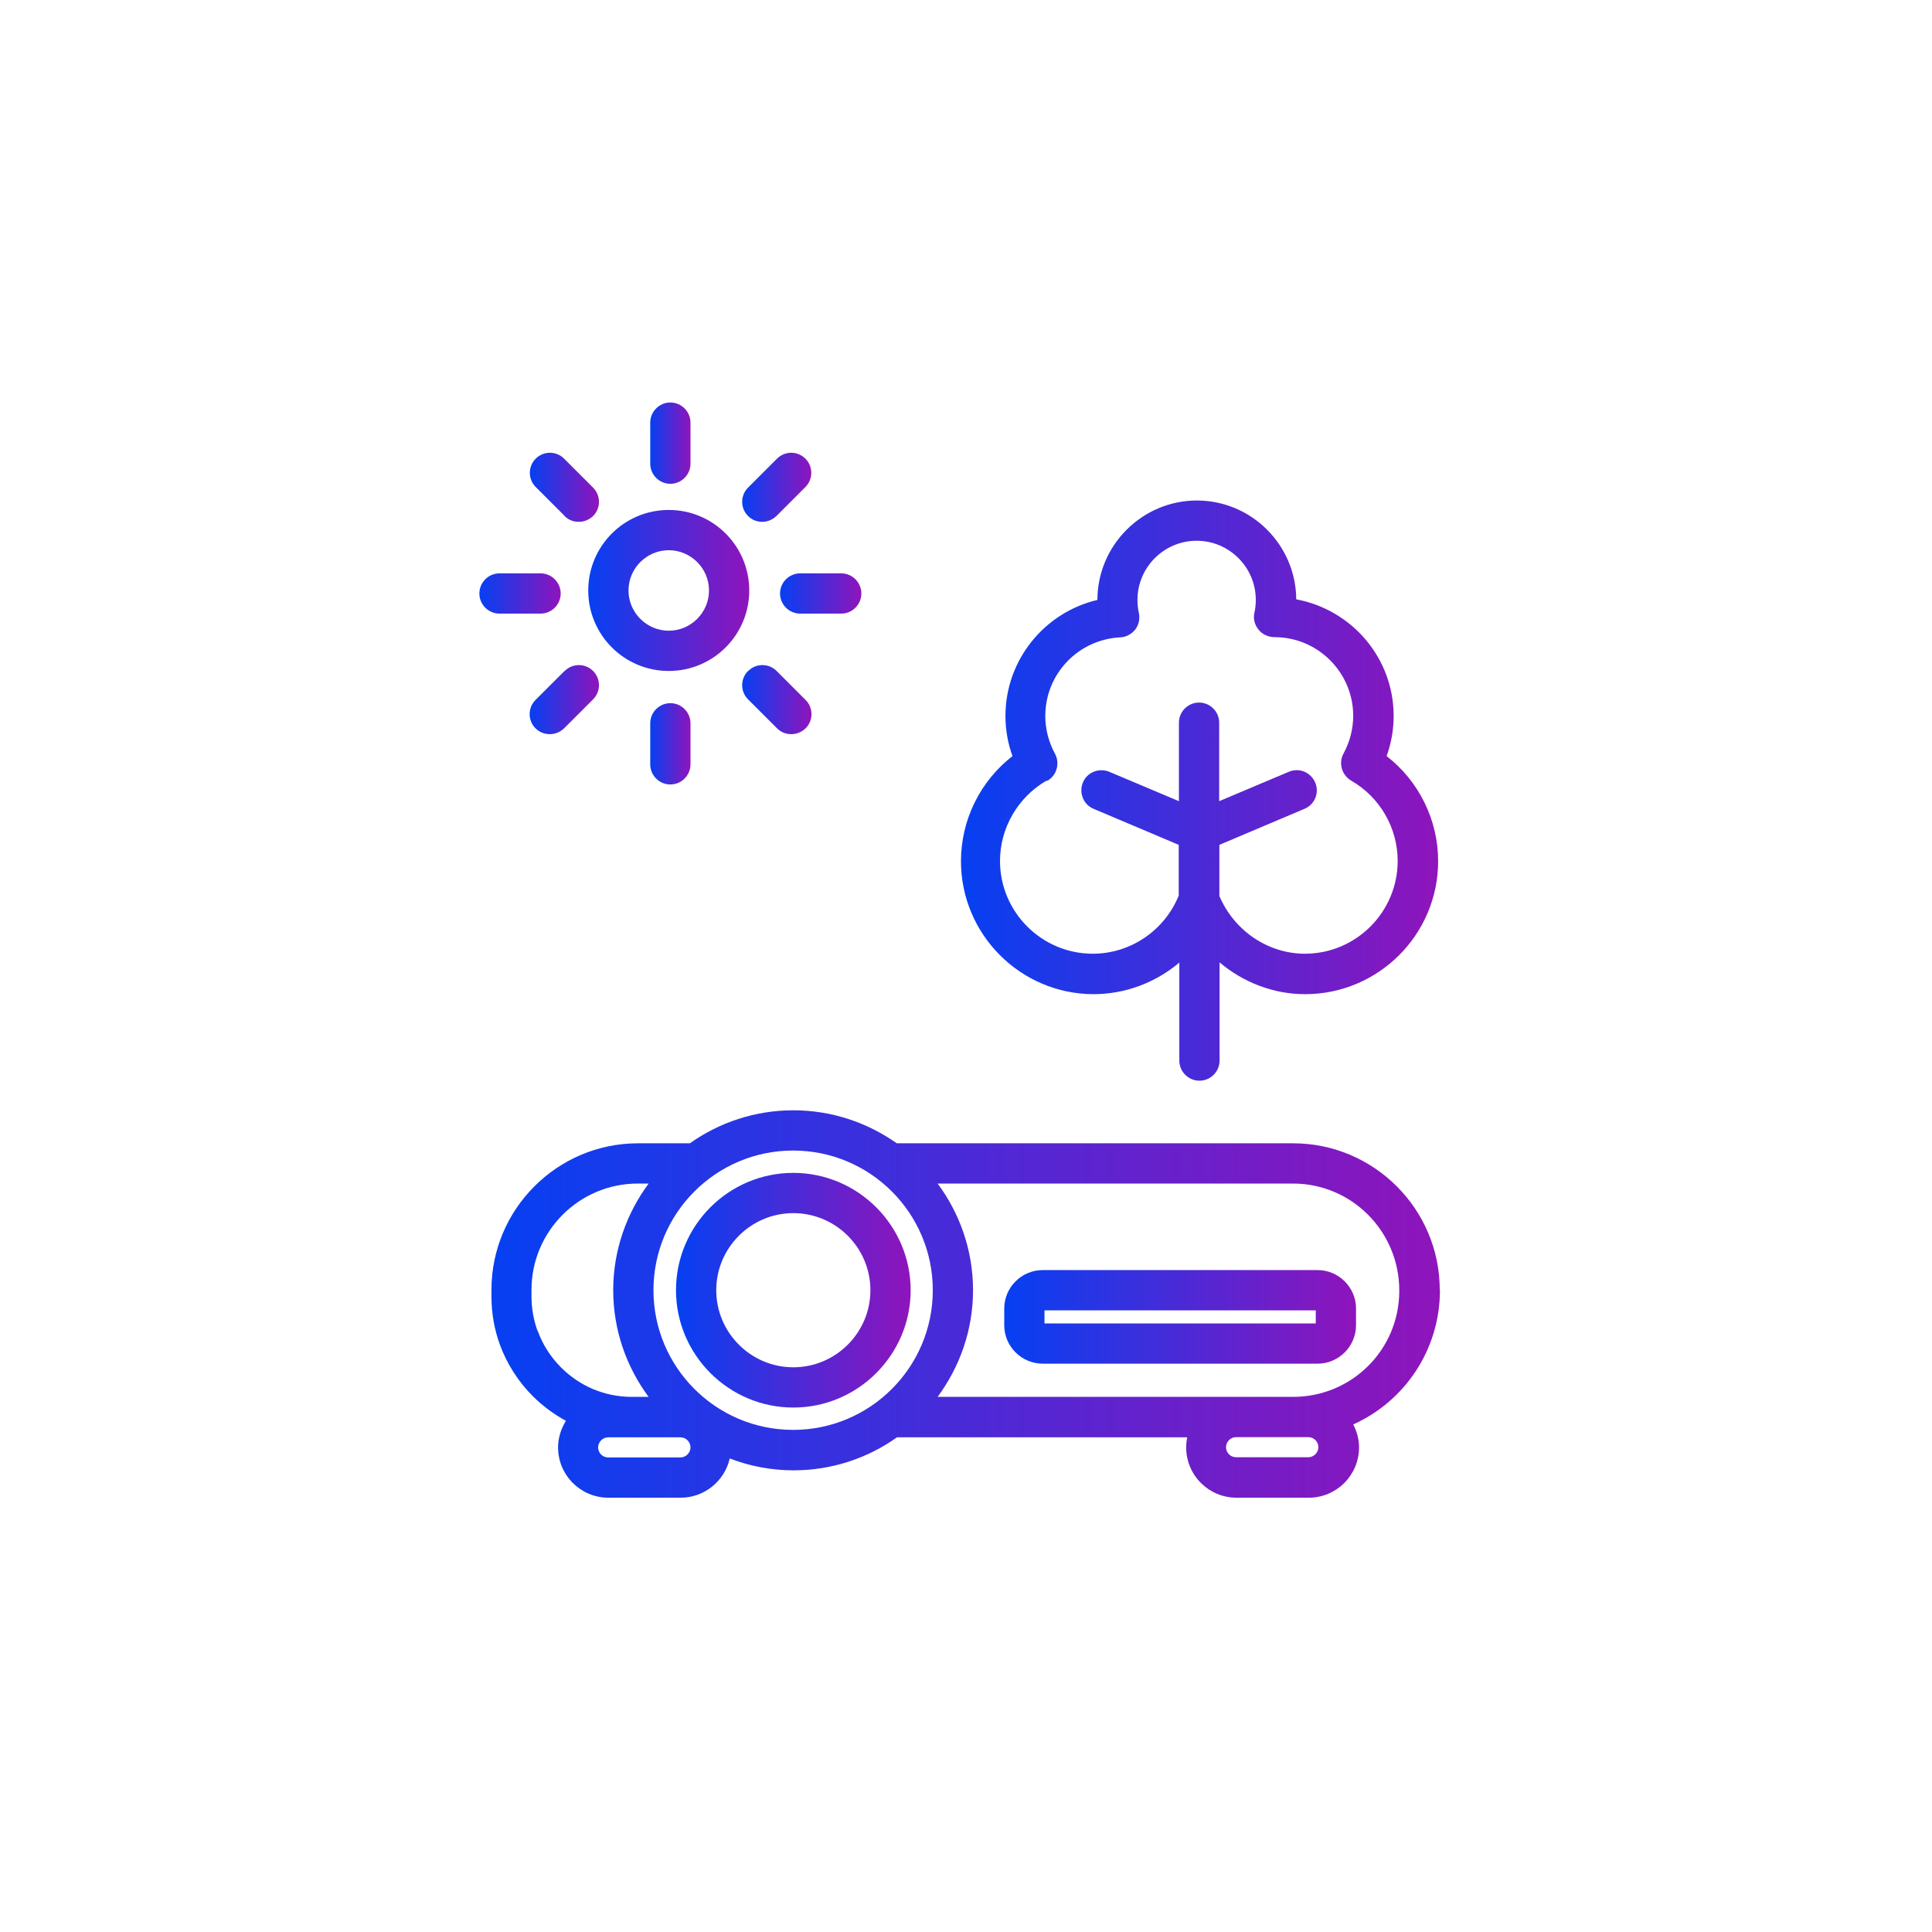 <?xml version="1.0" encoding="UTF-8"?><svg id="a" xmlns="http://www.w3.org/2000/svg" xmlns:xlink="http://www.w3.org/1999/xlink" viewBox="0 0 96 96"><defs><linearGradient id="d" x1="47.73" y1="39.28" x2="71.45" y2="39.28" gradientUnits="userSpaceOnUse"><stop offset="0" stop-color="#0540f2"/><stop offset="1" stop-color="#8f14bb"/></linearGradient><linearGradient id="e" x1="29.23" y1="29.34" x2="37.22" y2="29.34" xlink:href="#d"/><linearGradient id="f" x1="32.31" y1="36.96" x2="34.31" y2="36.96" xlink:href="#d"/><linearGradient id="g" x1="32.31" y1="22.02" x2="34.31" y2="22.02" xlink:href="#d"/><linearGradient id="h" x1="23.83" y1="29.49" x2="27.86" y2="29.49" xlink:href="#d"/><linearGradient id="i" x1="38.76" y1="29.49" x2="42.8" y2="29.49" xlink:href="#d"/><linearGradient id="j" x1="36.87" y1="24.21" x2="40.32" y2="24.21" xlink:href="#d"/><linearGradient id="k" x1="26.31" y1="34.77" x2="29.75" y2="34.77" xlink:href="#d"/><linearGradient id="l" x1="36.87" y1="34.77" x2="40.32" y2="34.77" xlink:href="#d"/><linearGradient id="m" x1="26.31" y1="24.21" x2="29.75" y2="24.21" xlink:href="#d"/><linearGradient id="n" x1="24.41" y1="64.79" x2="71.54" y2="64.79" xlink:href="#d"/><linearGradient id="o" x1="33.58" y1="64.11" x2="45.25" y2="64.11" xlink:href="#d"/><linearGradient id="p" x1="49.9" y1="65.44" x2="67.38" y2="65.44" xlink:href="#d"/></defs><path id="b" d="M48,0h0c26.55,0,48,21.45,48,48h0c0,26.55-21.45,48-48,48h0C21.45,96,0,74.55,0,48H0C0,21.45,21.45,0,48,0Z" style="fill:none;"/><g id="c"><g><path d="M54.33,49.4c1.59,0,3.1-.58,4.27-1.57v4.87c0,.55,.45,1,1,1s1-.45,1-1v-4.88c1.17,.99,2.67,1.58,4.25,1.58,3.64,0,6.61-2.96,6.61-6.61,0-2.05-.96-3.98-2.56-5.22,.23-.64,.35-1.31,.35-1.99,0-2.88-2.07-5.28-4.84-5.8-.02-2.71-2.23-4.91-4.94-4.91s-4.94,2.22-4.94,4.94h0c-2.63,.62-4.57,2.98-4.57,5.77,0,.68,.12,1.36,.35,1.99-1.6,1.24-2.56,3.17-2.56,5.22,0,3.64,2.96,6.61,6.6,6.61Zm-2.29-10.6c.47-.27,.64-.87,.38-1.35-.31-.57-.48-1.22-.48-1.87,0-2.09,1.63-3.8,3.72-3.91,.29-.01,.57-.16,.75-.39s.24-.54,.18-.82c-.05-.22-.07-.44-.07-.65,0-1.62,1.32-2.94,2.94-2.94s2.94,1.32,2.94,2.94c0,.21-.02,.43-.07,.64-.07,.3,.02,.61,.21,.84,.19,.24,.49,.37,.79,.37,2.16,0,3.91,1.76,3.91,3.91,0,.65-.17,1.3-.48,1.87-.26,.48-.09,1.07,.38,1.35,1.43,.82,2.31,2.35,2.31,3.99,0,2.54-2.07,4.61-4.61,4.61-1.84,0-3.52-1.15-4.25-2.87v-2.54l4.23-1.79c.51-.21,.75-.8,.53-1.31s-.8-.75-1.31-.53l-3.46,1.46v-3.9c0-.55-.45-1-1-1s-1,.45-1,1v3.9l-3.46-1.46c-.51-.21-1.1,.02-1.31,.53-.21,.51,.02,1.1,.53,1.31l4.23,1.79v2.52c-.7,1.73-2.39,2.89-4.27,2.89-2.54,0-4.61-2.07-4.61-4.61,0-1.64,.89-3.17,2.31-3.99Z" style="fill:url(#d);"/><path d="M33.23,33.34c2.21,0,4-1.79,4-4s-1.79-4-4-4-4,1.79-4,4,1.79,4,4,4Zm0-6c1.1,0,2,.9,2,2s-.9,2-2,2-2-.9-2-2,.9-2,2-2Z" style="fill:url(#e);"/><path d="M32.31,35.94v2.04c0,.55,.45,1,1,1s1-.45,1-1v-2.04c0-.55-.45-1-1-1s-1,.45-1,1Z" style="fill:url(#f);"/><path d="M33.31,24.04c.55,0,1-.45,1-1v-2.04c0-.55-.45-1-1-1s-1,.45-1,1v2.04c0,.55,.45,1,1,1Z" style="fill:url(#g);"/><path d="M26.86,30.49c.55,0,1-.45,1-1s-.45-1-1-1h-2.04c-.55,0-1,.45-1,1s.45,1,1,1h2.04Z" style="fill:url(#h);"/><path d="M38.76,29.49c0,.55,.45,1,1,1h2.04c.55,0,1-.45,1-1s-.45-1-1-1h-2.04c-.55,0-1,.45-1,1Z" style="fill:url(#i);"/><path d="M37.87,25.93c.26,0,.51-.1,.71-.29l1.44-1.44c.39-.39,.39-1.02,0-1.41s-1.02-.39-1.41,0l-1.44,1.44c-.39,.39-.39,1.02,0,1.41,.2,.2,.45,.29,.71,.29Z" style="fill:url(#j);"/><path d="M28.05,33.34l-1.44,1.44c-.39,.39-.39,1.02,0,1.41,.2,.2,.45,.29,.71,.29s.51-.1,.71-.29l1.44-1.44c.39-.39,.39-1.02,0-1.41s-1.02-.39-1.41,0Z" style="fill:url(#k);"/><path d="M37.17,33.34c-.39,.39-.39,1.02,0,1.41l1.44,1.44c.2,.2,.45,.29,.71,.29s.51-.1,.71-.29c.39-.39,.39-1.02,0-1.41l-1.44-1.44c-.39-.39-1.02-.39-1.41,0Z" style="fill:url(#l);"/><path d="M28.05,25.64c.2,.2,.45,.29,.71,.29s.51-.1,.71-.29c.39-.39,.39-1.02,0-1.41l-1.44-1.44c-.39-.39-1.02-.39-1.41,0s-.39,1.02,0,1.41l1.44,1.44Z" style="fill:url(#m);"/><path d="M71.54,64.09c0-4.01-3.27-7.28-7.28-7.28h-19.7c-1.46-1.03-3.23-1.64-5.14-1.64s-3.69,.61-5.14,1.64h-2.58c-4.01,0-7.28,3.27-7.28,7.28v.33c0,.82,.14,1.63,.42,2.4,.35,.95,.91,1.83,1.63,2.55,.49,.49,1.05,.9,1.65,1.23-.24,.39-.39,.84-.39,1.32,0,1.38,1.12,2.5,2.5,2.5h3.59c1.19,0,2.19-.84,2.44-1.95,.99,.38,2.05,.59,3.17,.59,1.92,0,3.69-.61,5.14-1.64h14.42c-.03,.16-.05,.33-.05,.5,0,1.38,1.12,2.5,2.5,2.5h3.59c1.38,0,2.5-1.12,2.5-2.5,0-.41-.11-.8-.29-1.14,2.54-1.14,4.31-3.69,4.31-6.68Zm-44.83,2.04c-.2-.55-.3-1.12-.3-1.71v-.33c0-2.91,2.37-5.28,5.28-5.28h.54c-1.1,1.49-1.76,3.32-1.76,5.3s.66,3.82,1.76,5.3h-.87c-1.32-.01-2.55-.53-3.48-1.46-.51-.51-.92-1.14-1.16-1.82Zm7.1,6.29h-3.59c-.28,0-.5-.23-.5-.5s.23-.5,.5-.5h3.59c.28,0,.5,.23,.5,.5s-.23,.5-.5,.5Zm-1.34-8.31c0-3.83,3.11-6.94,6.94-6.94s6.94,3.11,6.94,6.94-3.11,6.94-6.94,6.94-6.94-3.11-6.94-6.94Zm32.54,7.3c.28,0,.5,.23,.5,.5s-.23,.5-.5,.5h-3.59c-.28,0-.5-.23-.5-.5s.23-.5,.5-.5h3.59Zm-.76-2h-17.66c1.1-1.49,1.76-3.32,1.76-5.3s-.66-3.82-1.76-5.3h17.66c2.91,0,5.28,2.37,5.28,5.32s-2.37,5.28-5.28,5.28Z" style="fill:url(#n);"/><path d="M39.42,58.28c-3.22,0-5.83,2.62-5.83,5.83s2.62,5.83,5.83,5.83,5.83-2.62,5.83-5.83-2.62-5.83-5.83-5.83Zm0,9.66c-2.11,0-3.83-1.72-3.83-3.83s1.72-3.83,3.83-3.83,3.83,1.72,3.83,3.83-1.72,3.83-3.83,3.83Z" style="fill:url(#o);"/><path d="M65.47,63.11h-13.66c-1.05,0-1.91,.86-1.91,1.91v.83c0,1.05,.86,1.91,1.91,1.91h13.66c1.05,0,1.91-.86,1.91-1.91v-.83c0-1.05-.86-1.91-1.91-1.91Zm-.09,2.65h-13.48v-.65h13.48v.65Z" style="fill:url(#p);"/></g></g></svg>